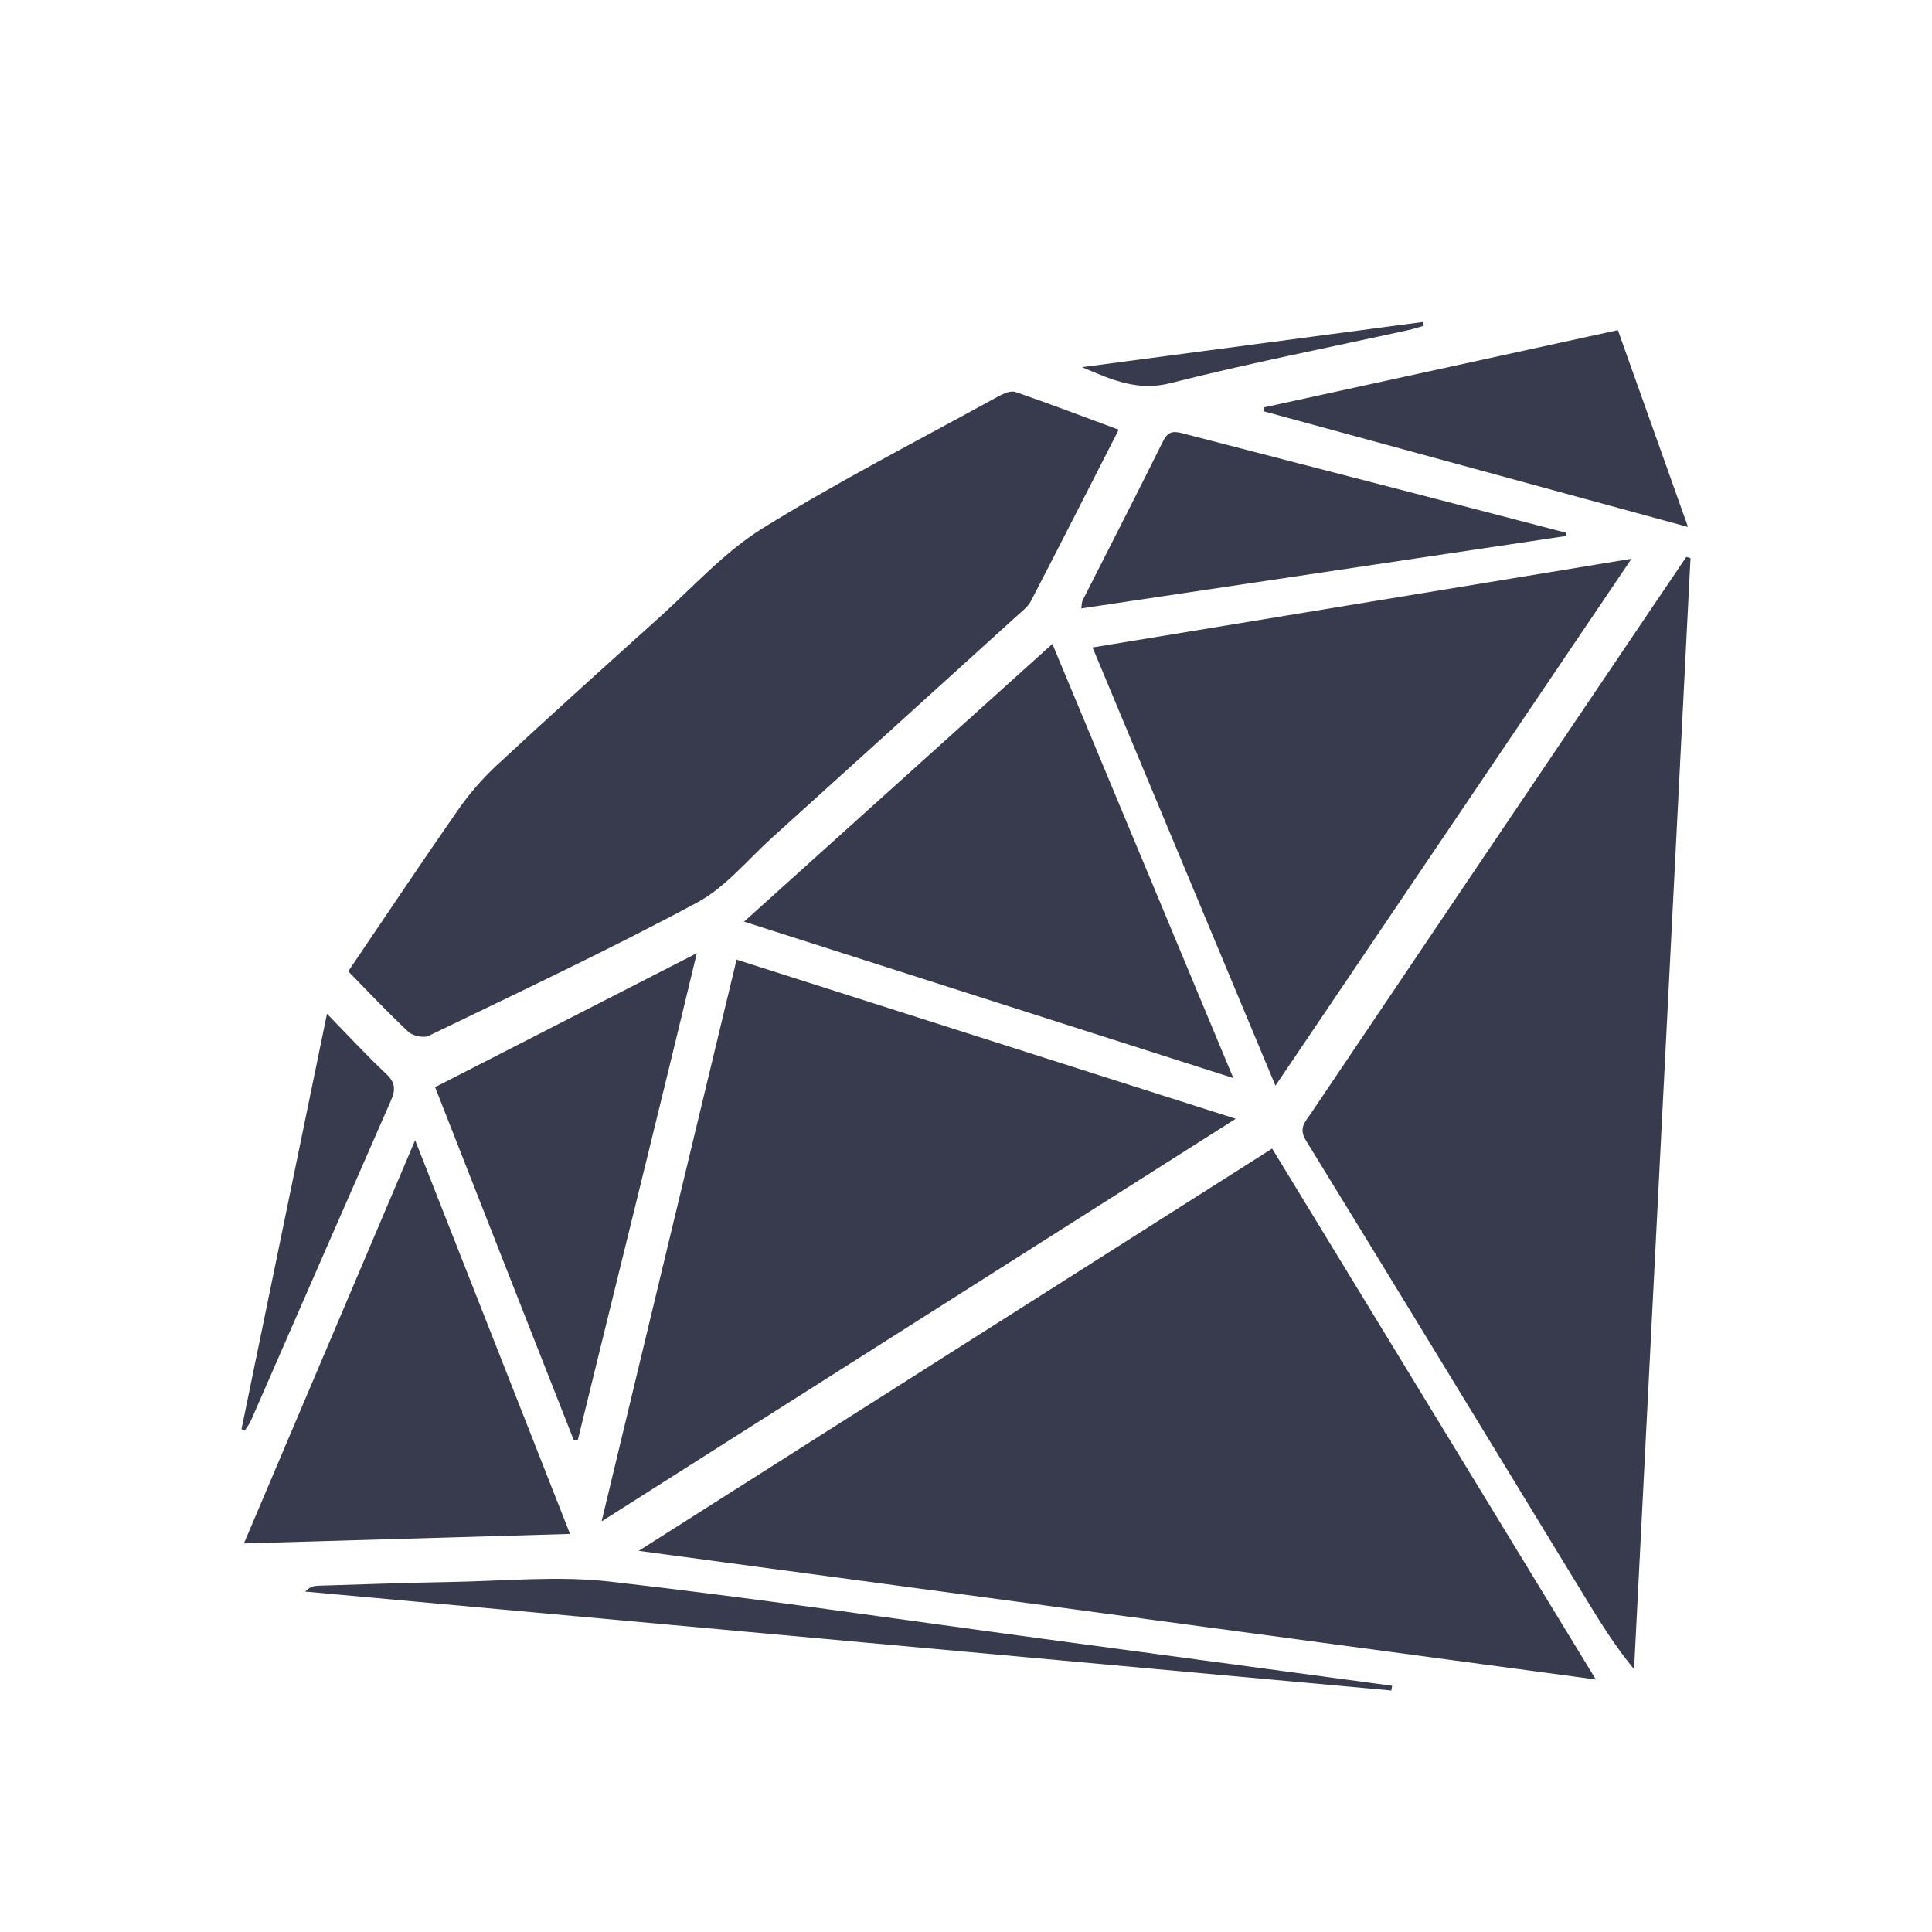<svg width="24" height="24" viewBox="0 0 24 24" fill="none" xmlns="http://www.w3.org/2000/svg">
<path fill-rule="evenodd" clip-rule="evenodd" d="M7.934 19.265C11.918 19.8 15.832 20.327 19.824 20.863C18.464 18.633 17.139 16.46 15.803 14.268L7.934 19.265ZM20.948 6.918C20.597 7.438 20.245 7.957 19.895 8.477C18.69 10.263 17.485 12.048 16.282 13.835C16.215 13.934 16.128 14.013 16.222 14.166C17.385 16.058 18.539 17.956 19.696 19.852C19.878 20.151 20.063 20.449 20.299 20.736C20.533 16.135 20.766 11.534 21 6.933L20.948 6.918ZM5.073 12.817C5.127 12.868 5.263 12.898 5.326 12.867C6.442 12.327 7.565 11.799 8.656 11.214C9.012 11.024 9.285 10.682 9.592 10.405C10.607 9.488 11.62 8.569 12.633 7.65C12.695 7.593 12.769 7.539 12.806 7.467C13.169 6.767 13.527 6.063 13.897 5.338C13.456 5.175 13.037 5.015 12.614 4.869C12.556 4.85 12.466 4.889 12.403 4.923C11.422 5.463 10.423 5.974 9.474 6.562C8.998 6.857 8.611 7.291 8.191 7.669C7.513 8.279 6.835 8.89 6.167 9.51C5.99 9.675 5.828 9.863 5.69 10.061C5.233 10.717 4.79 11.382 4.326 12.066C4.585 12.33 4.821 12.582 5.073 12.817ZM9.15 11.921C8.595 14.23 8.043 16.527 7.473 18.899C10.146 17.202 12.757 15.545 15.351 13.898C13.287 13.24 11.229 12.584 9.15 11.921ZM20.267 6.941C18.009 7.312 15.805 7.675 13.572 8.043C14.332 9.865 15.078 11.651 15.844 13.487C17.327 11.292 18.78 9.141 20.267 6.941ZM9.243 11.449C11.277 12.099 13.27 12.736 15.321 13.392C14.559 11.564 13.823 9.8 13.073 7.999C11.794 9.151 10.534 10.286 9.243 11.449ZM5.157 14.164C4.436 15.862 3.739 17.503 3.03 19.173C4.393 19.133 5.714 19.095 7.081 19.055C6.439 17.424 5.81 15.825 5.157 14.164ZM7.129 17.894L7.179 17.883C7.666 15.89 8.159 13.912 8.656 11.841C7.548 12.409 6.491 12.949 5.405 13.505C5.96 14.924 6.55 16.421 7.129 17.894ZM19.45 6.617C18.803 6.449 18.156 6.279 17.509 6.112C16.579 5.871 15.648 5.633 14.718 5.39C14.602 5.359 14.518 5.339 14.45 5.477C14.121 6.14 13.782 6.799 13.448 7.459C13.438 7.48 13.44 7.506 13.432 7.558C15.447 7.257 17.448 6.958 19.449 6.659L19.45 6.617ZM15.697 5.109L20.969 6.546C20.667 5.697 20.387 4.91 20.098 4.101L15.705 5.06L15.697 5.109ZM7.576 19.647C6.923 19.573 6.253 19.641 5.59 19.652C5.046 19.661 4.502 19.682 3.958 19.698C3.902 19.7 3.846 19.711 3.791 19.771C8.288 20.18 12.786 20.59 17.284 21L17.293 20.941C15.851 20.747 14.409 20.553 12.967 20.359C11.171 20.117 9.377 19.852 7.576 19.647ZM3.119 17.644C3.698 16.319 4.276 14.994 4.857 13.67C4.916 13.537 4.911 13.447 4.797 13.34C4.554 13.112 4.328 12.866 4.062 12.593C3.702 14.342 3.351 16.048 3 17.754L3.039 17.773C3.066 17.73 3.099 17.69 3.119 17.644ZM14.542 4.759C15.52 4.511 16.511 4.317 17.497 4.1C17.561 4.086 17.623 4.065 17.686 4.047L17.676 4C16.288 4.184 14.899 4.368 13.441 4.561C13.838 4.732 14.145 4.86 14.542 4.759Z" fill="#373B4D"/>
</svg>
